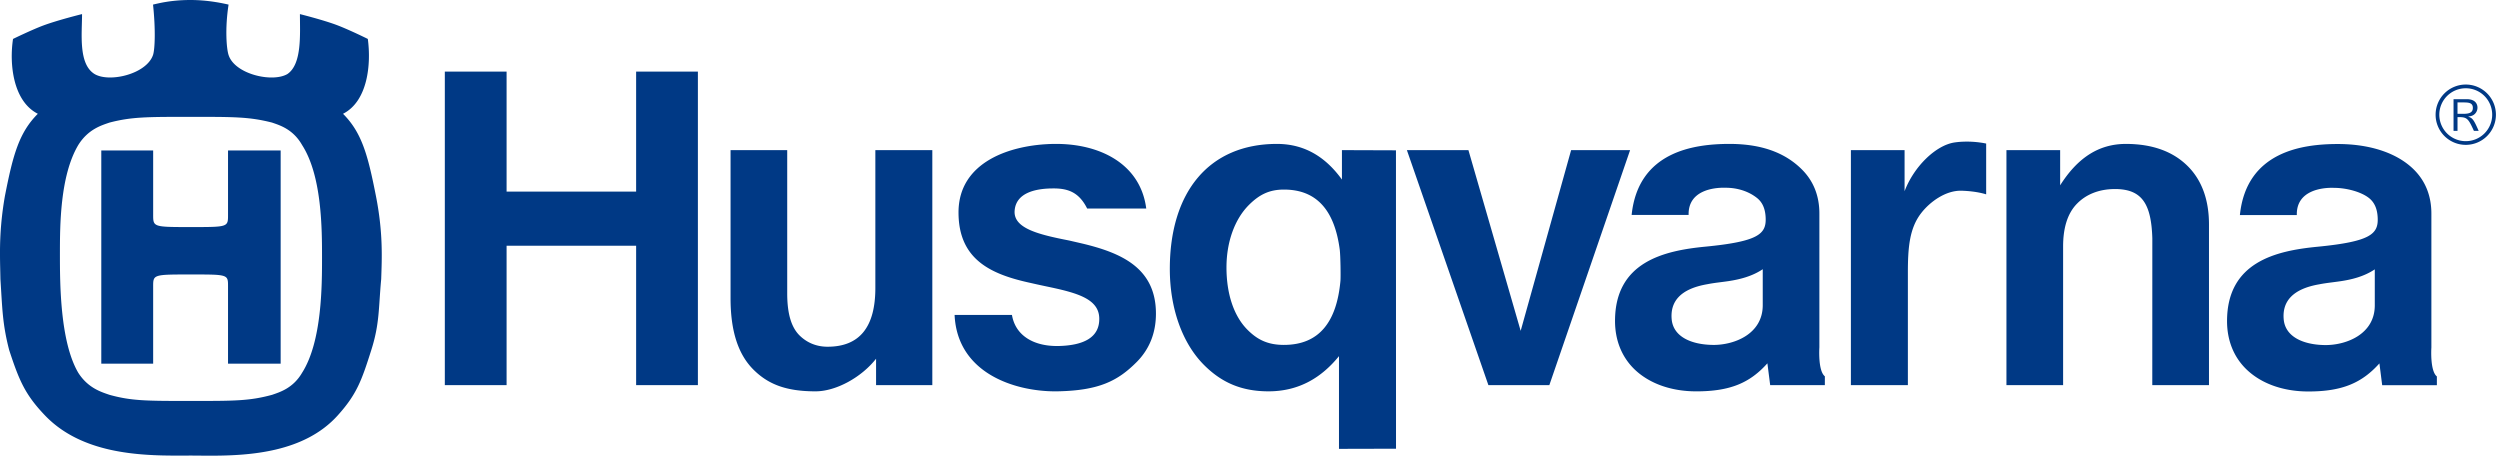 <svg xmlns="http://www.w3.org/2000/svg" viewBox="10.34 3.092 240.392 43.817">
    <path fill="#003985" d="M99.99 17.528h-5.479v13.254c0 3.749-1.506 5.65-4.595 5.65-1.197 0-2.084-.478-2.709-1.099-.789-.794-1.171-2.107-1.171-4.023V17.528h-5.448v14.243c0 3.132.716 5.373 2.191 6.853 1.41 1.409 3.127 2.098 5.976 2.098 1.988 0 4.427-1.354 5.825-3.137v2.54h5.409V17.528m75.125 18.731-.092-.002c-2.035-.03-3.793-.775-3.94-2.476-.144-1.698.84-2.915 3.427-3.36.67-.134 1.372-.198 2.048-.299 1.024-.156 2.241-.441 3.283-1.144v3.462c0 2.76-2.705 3.819-4.726 3.819m1.529-19.329h-.073c-3.238.014-8.703.676-9.337 6.83h5.479c-.062-2.436 2.566-2.618 3.357-2.618.139 0 .222.004.222.004 1.161 0 2.227.369 2.999.984.478.382.795.965.831 1.916.06 1.534-.674 2.268-5.805 2.764-3.959.383-8.68 1.457-8.68 7.147 0 1.815.625 3.395 1.79 4.566 1.42 1.419 3.561 2.2 6.028 2.2 3.265 0 5.152-.818 6.834-2.697l.267 2.099h5.258v-.848c-.679-.535-.527-2.78-.527-2.78V23.621c0-1.689-.561-3.112-1.672-4.225-1.556-1.559-3.778-2.466-6.971-2.466M133.8 36.257c-1.54 0-2.545-.491-3.506-1.455-1.304-1.306-2.02-3.431-2.02-5.995 0-2.443.786-4.63 2.149-5.998.988-.988 1.947-1.488 3.377-1.488 3.19 0 4.873 2.048 5.364 5.763.075.565.101 2.614.07 3-.359 3.983-2.063 6.173-5.434 6.173m-.671-19.326c-6.518 0-10.303 4.601-10.303 12.02 0 3.781 1.198 7.142 3.285 9.233 1.681 1.686 3.597 2.538 6.206 2.538 2.967 0 5.13-1.358 6.775-3.384v8.915l5.484-.014-.005-28.693-5.195-.018v2.83c-1.401-1.936-3.354-3.427-6.247-3.427M77.447 9.977h-5.939v11.537H59.052V9.977h-5.939v30.148h5.939V26.719h12.456v13.406h5.939zm34.46 6.953h-.21c-4.197.061-9.189 1.722-9.189 6.586 0 4.58 3.167 5.972 6.976 6.793.51.119 1.029.23 1.534.336 2.843.596 4.979 1.161 5.024 3.043.047 1.88-1.542 2.615-3.884 2.674l-.196.001c-2.248 0-3.984-1.008-4.315-2.986h-5.516c.255 5.583 5.737 7.346 9.681 7.346.091 0 .182 0 .271-.003 3.964-.082 5.761-1.02 7.538-2.798 1.24-1.238 1.871-2.811 1.871-4.67 0-4.409-3.345-5.856-7.148-6.757l-1.193-.275c-2.958-.579-5.388-1.172-5.246-2.88.138-1.713 1.994-2.085 3.445-2.127l.282-.003c1.327 0 2.438.31 3.246 1.934h5.681c-.556-4.309-4.46-6.214-8.652-6.214m55.178.598h-5.671l-4.851 17.378-5.024-17.378h-5.917l7.837 22.597h5.86zm32.374-.819c-.369 0-.768.022-1.178.082-1.776.263-3.889 2.279-4.803 4.686v-3.949h-5.162v22.597h5.479V29.336c0-2.454.155-4.309 1.285-5.759.838-1.078 2.31-2.147 3.789-2.147l.083.001c1.498.042 2.371.35 2.371.35v-4.884s-.8-.188-1.864-.188m15.294.222c-2.678 0-4.694 1.419-6.316 3.981v-3.384h-5.164v22.598h5.449v-13.33c0-1.625.347-3.132 1.364-4.147.869-.877 2.112-1.378 3.612-1.378h.14c2.511.047 3.362 1.493 3.463 4.727l-.004 14.128h5.452V24.679c0-2.366-.685-4.253-2.036-5.604-1.406-1.406-3.392-2.144-5.96-2.144m-177.426.632h-5.061v6.15c0 1.213.05 1.213-3.546 1.213-3.666 0-3.653 0-3.653-1.213v-6.15H20.08v20.496h4.987v-7.4c0-1.175-.012-1.175 3.653-1.175 3.596 0 3.546 0 3.546 1.175v7.4h5.061zM28.72 41.646c-4.29 0-5.724 0-7.85-.588-.736-.257-2.054-.624-3.009-2.13-1.759-3.009-1.759-8.663-1.759-11.382s0-7.528 1.759-10.5c.955-1.543 2.273-1.911 3.009-2.167 2.125-.551 3.56-.551 7.85-.551 4.184 0 5.612 0 7.78.551.73.256 2.016.624 2.893 2.167 1.912 2.972 1.912 8.111 1.912 10.829 0 2.646 0 8.044-1.912 11.053-.877 1.506-2.163 1.874-2.893 2.13-2.168.588-3.596.588-7.78.588m-.074-38.554c-1.869 0-3.077.326-3.591.441.256 2.383.183 4.295 0 4.846-.46 1.351-2.508 2.164-4.127 2.164-.583 0-1.108-.105-1.486-.327-1.58-.956-1.213-3.858-1.213-5.769 0 0-2.313.57-3.743 1.102-1.158.438-2.894 1.287-2.894 1.287-.367 2.425 0 5.985 2.385 7.198-1.8 1.801-2.385 3.931-3.155 7.857a30.994 30.994 0 0 0-.482 5.524v.146c.001.861.029 1.645.041 2.374.184 2.787.184 4.295.845 6.83.951 2.897 1.516 4.263 3.445 6.278 3.492 3.644 8.972 3.858 12.727 3.858.463 0 .901-.003 1.304-.004.559.002 1.186.012 1.862.012 3.762 0 9.037-.307 12.245-3.867 1.846-2.044 2.31-3.38 3.229-6.278.809-2.535.697-4.043.956-6.83.073-2.059.185-4.52-.515-8.043-.771-3.926-1.359-6.057-3.155-7.857 2.384-1.213 2.714-4.773 2.384-7.198 0 0-1.824-.904-3.045-1.359-1.329-.49-3.483-1.029-3.483-1.029 0 1.911.216 4.813-1.212 5.769-.388.222-.924.327-1.512.327-1.645 0-3.704-.813-4.137-2.164-.184-.551-.367-2.463 0-4.846-.518-.116-1.946-.442-3.673-.442m205.314 33.18h-.091c-2.036-.032-3.789-.781-3.936-2.482-.148-1.692.84-2.916 3.426-3.361.675-.133 1.374-.196 2.045-.298 1.023-.151 2.242-.436 3.288-1.139v3.463c0 2.755-2.701 3.817-4.732 3.817m1.165-19.332h-.072c-3.238.014-8.703.678-9.332 6.833h5.474c-.062-2.441 2.565-2.623 3.353-2.623.14 0 .223.005.223.005 1.166 0 2.598.367 3.374.987.474.382.791.966.827 1.916.06 1.53-.675 2.264-5.805 2.761-3.964.385-8.682 1.461-8.682 7.151 0 1.813.621 3.395 1.792 4.565 1.419 1.416 3.56 2.2 6.025 2.2 3.266 0 5.15-.823 6.835-2.701l.266 2.099h5.259v-.843c-.679-.539-.528-2.779-.528-2.779V23.636c0-1.694-.56-3.113-1.671-4.226-1.56-1.559-4.136-2.47-7.338-2.47m12.314.081a2.897 2.897 0 0 1-2.899-2.9 2.9 2.9 0 1 1 2.899 2.9m0-5.441a2.539 2.539 0 0 0-2.542 2.542 2.539 2.539 0 0 0 2.542 2.543 2.539 2.539 0 0 0 2.542-2.543 2.538 2.538 0 0 0-2.542-2.542m1.127 1.858c0 .295-.148.56-.38.708-.148.093-.296.125-.522.154.421.157.529.25 1.018 1.377h-.458c-.513-1.127-.644-1.322-1.397-1.322h-.18v1.322h-.382v-3.048h1.267c1.034-.001 1.034.723 1.034.809m-1.92.599h.505c.497 0 .971-.047.971-.568 0-.497-.397-.528-.908-.528h-.568z"/>
  </svg>